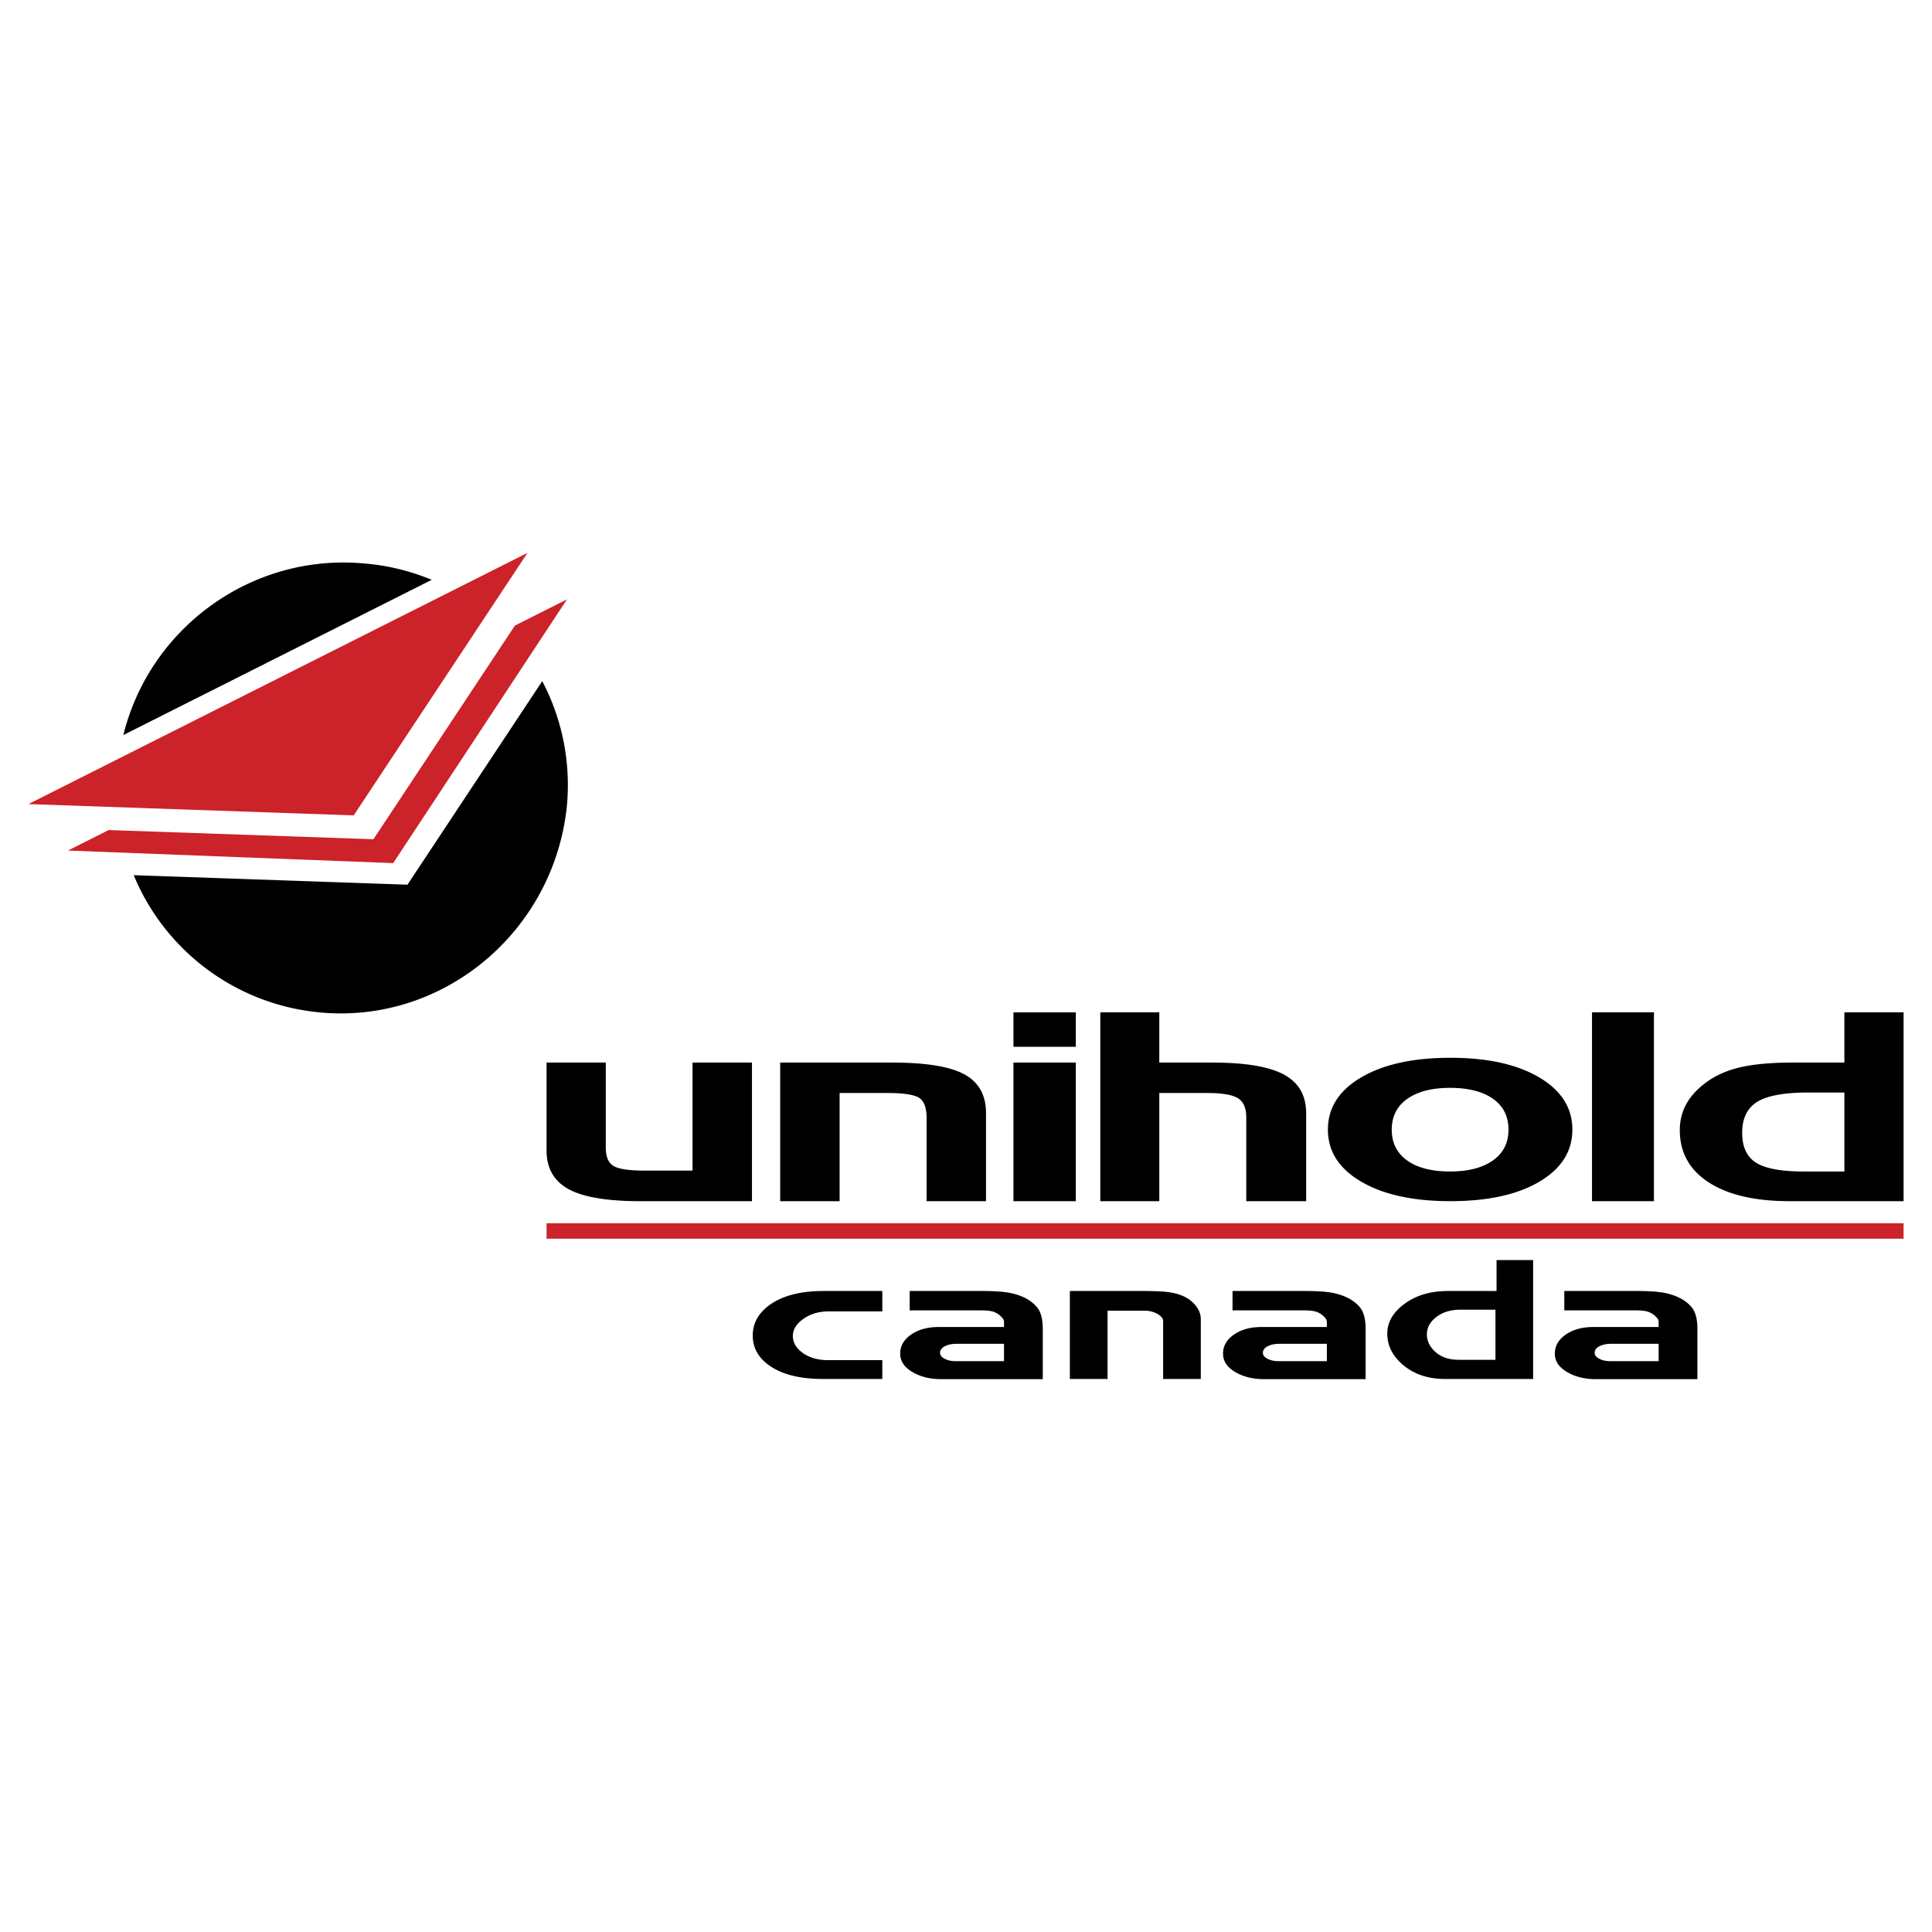 <svg xmlns="http://www.w3.org/2000/svg" width="2500" height="2500" viewBox="0 0 192.756 192.756"><g fill-rule="evenodd" clip-rule="evenodd"><path fill="#fff" d="M0 0h192.756v192.756H0V0z"/><path d="M43.071 57.85a22.13 22.13 0 0 0-6.754-1.634c-11.232-1.024-21.377 6.44-24.011 17.12L43.071 57.85zM40.653 88.266l-27.313-.95a22.325 22.325 0 0 0 18.642 13.699c12.35 1.126 23.255-8.134 24.569-20.523.431-4.512-.5-8.826-2.452-12.534L40.653 88.266z"/><path fill="#cc2229" d="M6.776 84.86l4.065-2.046 26.416.918 14.118-21.321 5.196-2.616-17.343 26.318L6.776 84.86z"/><path fill="#cc2229" d="M2.834 80.223l49.795-25.065-17.342 26.193-32.453-1.128zM54.53 122.045h135.39v1.54H54.53v-1.54z"/><path d="M109.777 100.998h5.887v5.014h5.262c3.303 0 5.695.398 7.172 1.199 1.479.796 2.217 2.086 2.217 3.862v8.768h-5.973v-8.343c0-.949-.283-1.597-.846-1.938-.561-.342-1.598-.513-3.109-.513h-4.723v10.793h-5.887v-18.842zM165.014 119.841h-6.178v-18.843h6.178v18.843zM107.334 119.841h-6.221v-13.829h6.221v13.829zM107.334 104.438h-6.221v-3.435h6.221v3.435zM77.839 106.012h11.156c3.366 0 5.773.39 7.215 1.173 1.442.783 2.165 2.078 2.165 3.889v8.768h-5.929v-8.321c0-1.032-.263-1.701-.781-2.012-.519-.307-1.562-.46-3.132-.46h-4.765v10.793h-5.929v-13.83zM75.024 119.841h-11.17c-3.288 0-5.667-.402-7.13-1.203-1.463-.805-2.194-2.091-2.194-3.858v-8.768h5.908v8.475c0 .923.263 1.535.781 1.846.518.307 1.555.459 3.11.459h4.765v-10.779h5.93v13.828zM88.028 137.581h-5.896c-2.182 0-3.899-.397-5.152-1.194-1.253-.797-1.879-1.845-1.879-3.144 0-1.254.595-2.294 1.785-3.118 1.28-.881 3.039-1.322 5.274-1.322h5.869v2.034H82.7c-.992 0-1.839.248-2.542.745-.704.497-1.055 1.068-1.055 1.712 0 .655.333 1.22 1 1.694.667.475 1.497.712 2.488.712h5.437v1.881zm16.009.018H93.923c-1.136 0-2.105-.24-2.907-.721-.803-.479-1.204-1.087-1.204-1.821 0-.769.365-1.404 1.091-1.907.73-.502 1.641-.754 2.741-.754h6.526v-.475a.623.623 0 0 0-.121-.381 2.534 2.534 0 0 0-.393-.382 1.95 1.95 0 0 0-.779-.347c-.271-.051-.65-.077-1.131-.077h-6.987v-1.932h7.167c1.316 0 2.299.071 2.947.212.648.142 1.209.354 1.678.636.594.373.99.779 1.189 1.22.197.441.297 1.006.297 1.695v5.034zm-3.867-1.797v-1.729h-4.759c-.451 0-.834.082-1.149.246-.315.163-.474.381-.474.652 0 .237.153.435.46.593s.658.237 1.055.237h4.867v.001zm19.635 1.779h-3.76v-5.778c0-.147-.055-.279-.162-.398s-.262-.234-.459-.348a2.619 2.619 0 0 0-1.244-.288h-3.678v6.812h-3.76v-8.778h7.193c1.279 0 2.209.045 2.785.136.902.136 1.623.435 2.164.898.613.542.92 1.136.92 1.779v5.965h.001zm16.443.018h-10.115c-1.137 0-2.105-.24-2.906-.721-.803-.479-1.205-1.087-1.205-1.821 0-.769.365-1.404 1.092-1.907.73-.502 1.641-.754 2.74-.754h6.527v-.475a.612.612 0 0 0-.123-.381 2.417 2.417 0 0 0-.391-.382 1.958 1.958 0 0 0-.781-.347c-.27-.051-.648-.077-1.131-.077h-6.986v-1.932H130.135c1.316 0 2.299.071 2.949.212.648.142 1.207.354 1.676.636.596.373.992.779 1.189 1.22.199.441.299 1.006.299 1.695v5.034zm-3.867-1.797v-1.729h-4.76c-.451 0-.834.082-1.15.246-.314.163-.473.381-.473.652 0 .237.152.435.459.593s.658.237 1.055.237h4.869v.001zm20.58 1.779h-8.789c-1.695 0-3.102-.474-4.219-1.423-1.027-.882-1.543-1.915-1.543-3.102 0-1.141.578-2.135 1.732-2.982s2.596-1.271 4.326-1.271h4.842v-3.084h3.65v11.862h.001zm-3.76-1.914v-5h-3.488c-.973 0-1.775.243-2.406.729-.631.486-.947 1.062-.947 1.729 0 .666.289 1.256.865 1.771.578.514 1.354.771 2.326.771h3.65zm20.149 1.932h-10.115c-1.135 0-2.104-.24-2.906-.721-.803-.479-1.203-1.087-1.203-1.821 0-.769.365-1.404 1.09-1.907.73-.502 1.641-.754 2.74-.754h6.527v-.475a.623.623 0 0 0-.121-.381 2.534 2.534 0 0 0-.393-.382 1.95 1.95 0 0 0-.779-.347c-.271-.051-.65-.077-1.133-.077h-6.986v-1.932H163.239c1.316 0 2.299.071 2.947.212.648.142 1.209.354 1.678.636.594.373.99.779 1.189 1.22.197.441.297 1.006.297 1.695v5.034zm-3.868-1.797v-1.729h-4.76c-.451 0-.834.082-1.148.246-.316.163-.475.381-.475.652 0 .237.154.435.461.593s.658.237 1.055.237h4.867v.001zM156.875 112.701c0 2.17-1.1 3.902-3.295 5.197-2.189 1.295-5.148 1.942-8.871 1.942-3.717 0-6.684-.647-8.9-1.946-2.219-1.3-3.324-3.032-3.324-5.193 0-2.17 1.105-3.906 3.324-5.21 2.217-1.305 5.184-1.956 8.9-1.956 3.693 0 6.646.651 8.857 1.956 2.204 1.304 3.309 3.04 3.309 5.21zm-18.02 0c0 1.317.508 2.341 1.533 3.076 1.02.734 2.451 1.102 4.283 1.102 1.811 0 3.244-.367 4.275-1.102 1.041-.735 1.557-1.759 1.557-3.076 0-1.316-.516-2.341-1.541-3.071-1.033-.73-2.465-1.094-4.291-1.094-1.818 0-3.242.368-4.275 1.103-1.025.735-1.541 1.755-1.541 3.062zM189.922 119.841h-11.385c-3.436 0-6.121-.625-8.053-1.872-1.924-1.247-2.889-2.984-2.889-5.215 0-.915.197-1.755.604-2.521.404-.765 1.016-1.461 1.832-2.095.973-.762 2.137-1.305 3.508-1.633 1.363-.327 3.16-.494 5.396-.494h5.078v-5.014h5.908v18.844h.001zm-5.908-2.962V109h-3.58c-2.4 0-4.104.311-5.113.928-1 .621-1.504 1.653-1.504 3.098 0 1.399.461 2.393 1.385 2.975.922.586 2.506.879 4.758.879h4.054v-.001z"/></g></svg>